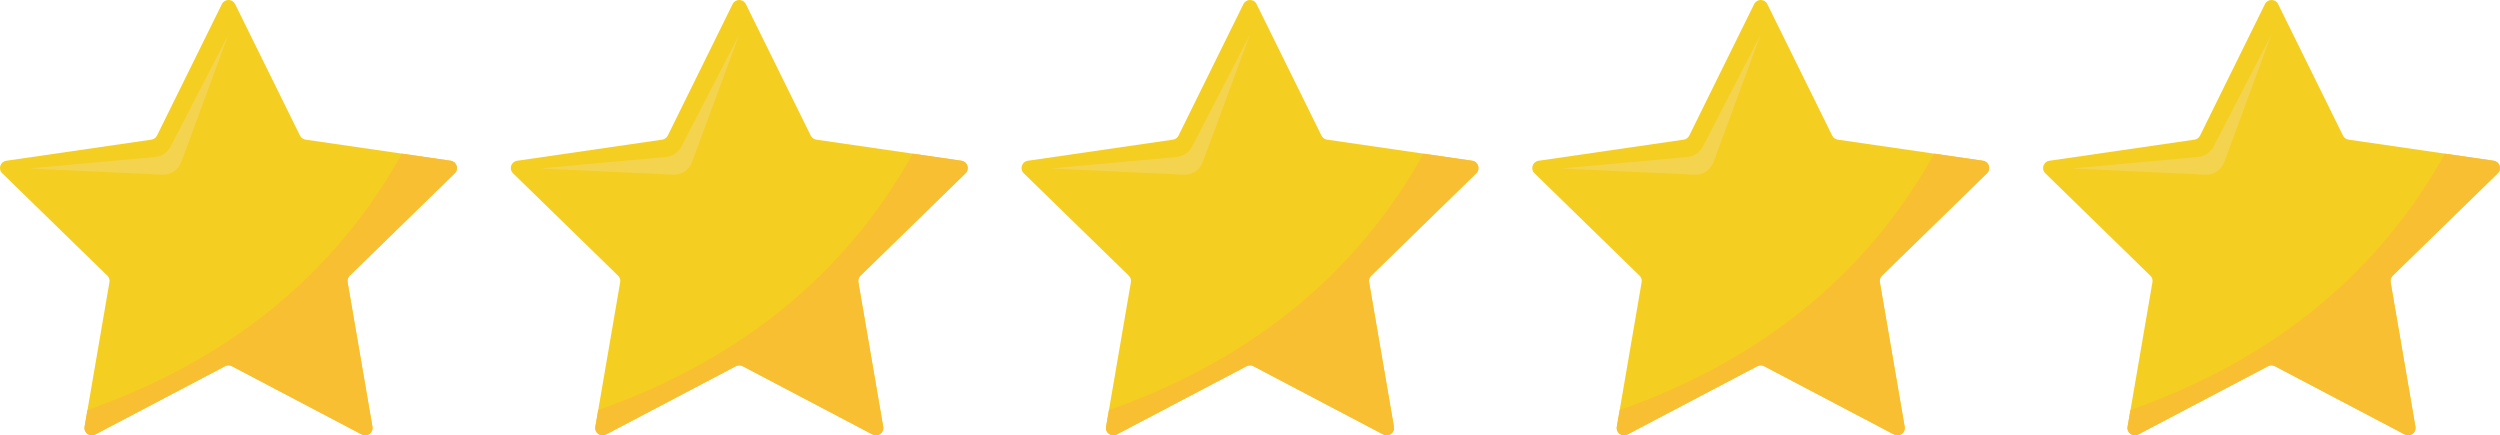 <svg xmlns="http://www.w3.org/2000/svg" id="Layer_2" data-name="Layer 2" viewBox="0 0 350.38 61.01"><defs><style>      .cls-1 {        fill: #f4d44e;      }      .cls-2 {        fill: #f7bf31;      }      .cls-3 {        fill: #f5ce22;      }    </style></defs><g id="Layer_3" data-name="Layer 3"><g><g><path class="cls-3" d="m32.95.57l9.1,18.44c.15.3.44.51.77.56l20.35,2.96c.84.12,1.18,1.16.57,1.75l-14.72,14.35c-.24.24-.35.58-.3.91l3.48,20.27c.14.84-.74,1.48-1.49,1.08l-18.2-9.57c-.3-.16-.66-.16-.96,0l-18.2,9.57c-.75.4-1.64-.24-1.49-1.08l3.48-20.27c.06-.33-.05-.67-.3-.91L.31,24.28c-.61-.59-.27-1.63.57-1.75l20.35-2.96c.33-.05.62-.26.77-.56L31.1.57c.38-.76,1.47-.76,1.84,0Z"></path><path class="cls-1" d="m32.02,4.83l-8.11,15.71c-.43.82-1.24,1.37-2.17,1.46l-17.61,1.61,18.6.87c1.18.06,2.26-.66,2.67-1.77l6.61-17.87Z"></path><path class="cls-2" d="m12.25,57.48l-.4,2.33c-.14.84.74,1.48,1.49,1.08l18.2-9.57c.3-.16.66-.16.96,0l18.2,9.57c.75.4,1.64-.24,1.49-1.08l-3.48-20.27c-.06-.33.05-.67.3-.91l14.72-14.35c.61-.59.27-1.63-.57-1.75l-6.82-.99c-11.02,19.78-27.9,30.2-44.1,35.94Z"></path></g><g><path class="cls-3" d="m104.53.57l9.1,18.44c.15.3.44.51.77.56l20.35,2.96c.84.12,1.18,1.16.57,1.75l-14.72,14.35c-.24.24-.35.58-.3.91l3.48,20.27c.14.84-.74,1.48-1.49,1.08l-18.2-9.57c-.3-.16-.66-.16-.96,0l-18.2,9.57c-.75.4-1.64-.24-1.49-1.08l3.48-20.27c.06-.33-.05-.67-.3-.91l-14.72-14.35c-.61-.59-.27-1.63.57-1.75l20.35-2.96c.33-.05.62-.26.77-.56L102.68.57c.38-.76,1.47-.76,1.84,0Z"></path><path class="cls-1" d="m103.61,4.83l-8.11,15.71c-.43.82-1.24,1.37-2.17,1.46l-17.61,1.61,18.6.87c1.18.06,2.26-.66,2.67-1.77l6.61-17.87Z"></path><path class="cls-2" d="m83.84,57.48l-.4,2.33c-.14.84.74,1.48,1.49,1.08l18.2-9.57c.3-.16.66-.16.96,0l18.2,9.57c.75.4,1.64-.24,1.49-1.08l-3.48-20.27c-.06-.33.05-.67.3-.91l14.72-14.35c.61-.59.27-1.63-.57-1.75l-6.82-.99c-11.02,19.78-27.9,30.2-44.1,35.94Z"></path></g><g><path class="cls-3" d="m176.11.57l9.1,18.44c.15.3.44.51.77.56l20.35,2.96c.84.12,1.18,1.16.57,1.75l-14.72,14.35c-.24.24-.35.58-.3.91l3.48,20.27c.14.84-.74,1.48-1.49,1.08l-18.2-9.57c-.3-.16-.66-.16-.96,0l-18.2,9.57c-.75.4-1.64-.24-1.49-1.08l3.48-20.27c.06-.33-.05-.67-.3-.91l-14.72-14.35c-.61-.59-.27-1.63.57-1.75l20.35-2.96c.33-.05.62-.26.77-.56L174.27.57c.38-.76,1.47-.76,1.84,0Z"></path><path class="cls-1" d="m175.19,4.83l-8.11,15.71c-.43.82-1.24,1.37-2.17,1.46l-17.61,1.61,18.6.87c1.18.06,2.26-.66,2.67-1.77l6.61-17.87Z"></path><path class="cls-2" d="m155.42,57.48l-.4,2.33c-.14.84.74,1.48,1.49,1.08l18.2-9.57c.3-.16.66-.16.96,0l18.2,9.57c.75.4,1.64-.24,1.49-1.08l-3.48-20.27c-.06-.33.05-.67.3-.91l14.72-14.35c.61-.59.27-1.63-.57-1.75l-6.82-.99c-11.02,19.78-27.9,30.2-44.1,35.94Z"></path></g><g><path class="cls-3" d="m247.69.57l9.1,18.44c.15.3.44.51.77.56l20.35,2.96c.84.12,1.18,1.16.57,1.75l-14.72,14.35c-.24.24-.35.58-.3.91l3.48,20.27c.14.84-.74,1.48-1.49,1.08l-18.2-9.57c-.3-.16-.66-.16-.96,0l-18.2,9.57c-.75.4-1.64-.24-1.49-1.08l3.48-20.27c.06-.33-.05-.67-.3-.91l-14.72-14.35c-.61-.59-.27-1.63.57-1.75l20.35-2.96c.33-.05.62-.26.77-.56L245.85.57c.38-.76,1.47-.76,1.84,0Z"></path><path class="cls-1" d="m246.77,4.83l-8.11,15.71c-.43.82-1.24,1.37-2.17,1.46l-17.61,1.61,18.6.87c1.18.06,2.26-.66,2.67-1.77l6.61-17.87Z"></path><path class="cls-2" d="m227,57.48l-.4,2.33c-.14.84.74,1.48,1.49,1.08l18.2-9.57c.3-.16.66-.16.96,0l18.2,9.57c.75.4,1.64-.24,1.49-1.08l-3.48-20.27c-.06-.33.05-.67.3-.91l14.72-14.35c.61-.59.27-1.63-.57-1.75l-6.82-.99c-11.02,19.78-27.9,30.2-44.1,35.94Z"></path></g><g><path class="cls-3" d="m319.28.57l9.1,18.44c.15.3.44.51.77.56l20.35,2.96c.84.12,1.18,1.16.57,1.75l-14.72,14.35c-.24.24-.35.58-.3.91l3.48,20.27c.14.84-.74,1.48-1.49,1.08l-18.2-9.57c-.3-.16-.66-.16-.96,0l-18.2,9.57c-.75.4-1.64-.24-1.49-1.08l3.48-20.27c.06-.33-.05-.67-.3-.91l-14.72-14.35c-.61-.59-.27-1.63.57-1.75l20.35-2.96c.33-.05.62-.26.77-.56l9.1-18.44c.38-.76,1.47-.76,1.84,0Z"></path><path class="cls-1" d="m318.35,4.83l-8.11,15.71c-.43.82-1.24,1.37-2.17,1.46l-17.61,1.61,18.6.87c1.18.06,2.26-.66,2.67-1.77l6.61-17.87Z"></path><path class="cls-2" d="m298.58,57.48l-.4,2.33c-.14.84.74,1.48,1.49,1.08l18.2-9.57c.3-.16.66-.16.96,0l18.2,9.57c.75.4,1.64-.24,1.49-1.08l-3.48-20.27c-.06-.33.05-.67.3-.91l14.72-14.35c.61-.59.27-1.63-.57-1.75l-6.82-.99c-11.02,19.78-27.9,30.2-44.1,35.94Z"></path></g></g></g></svg>